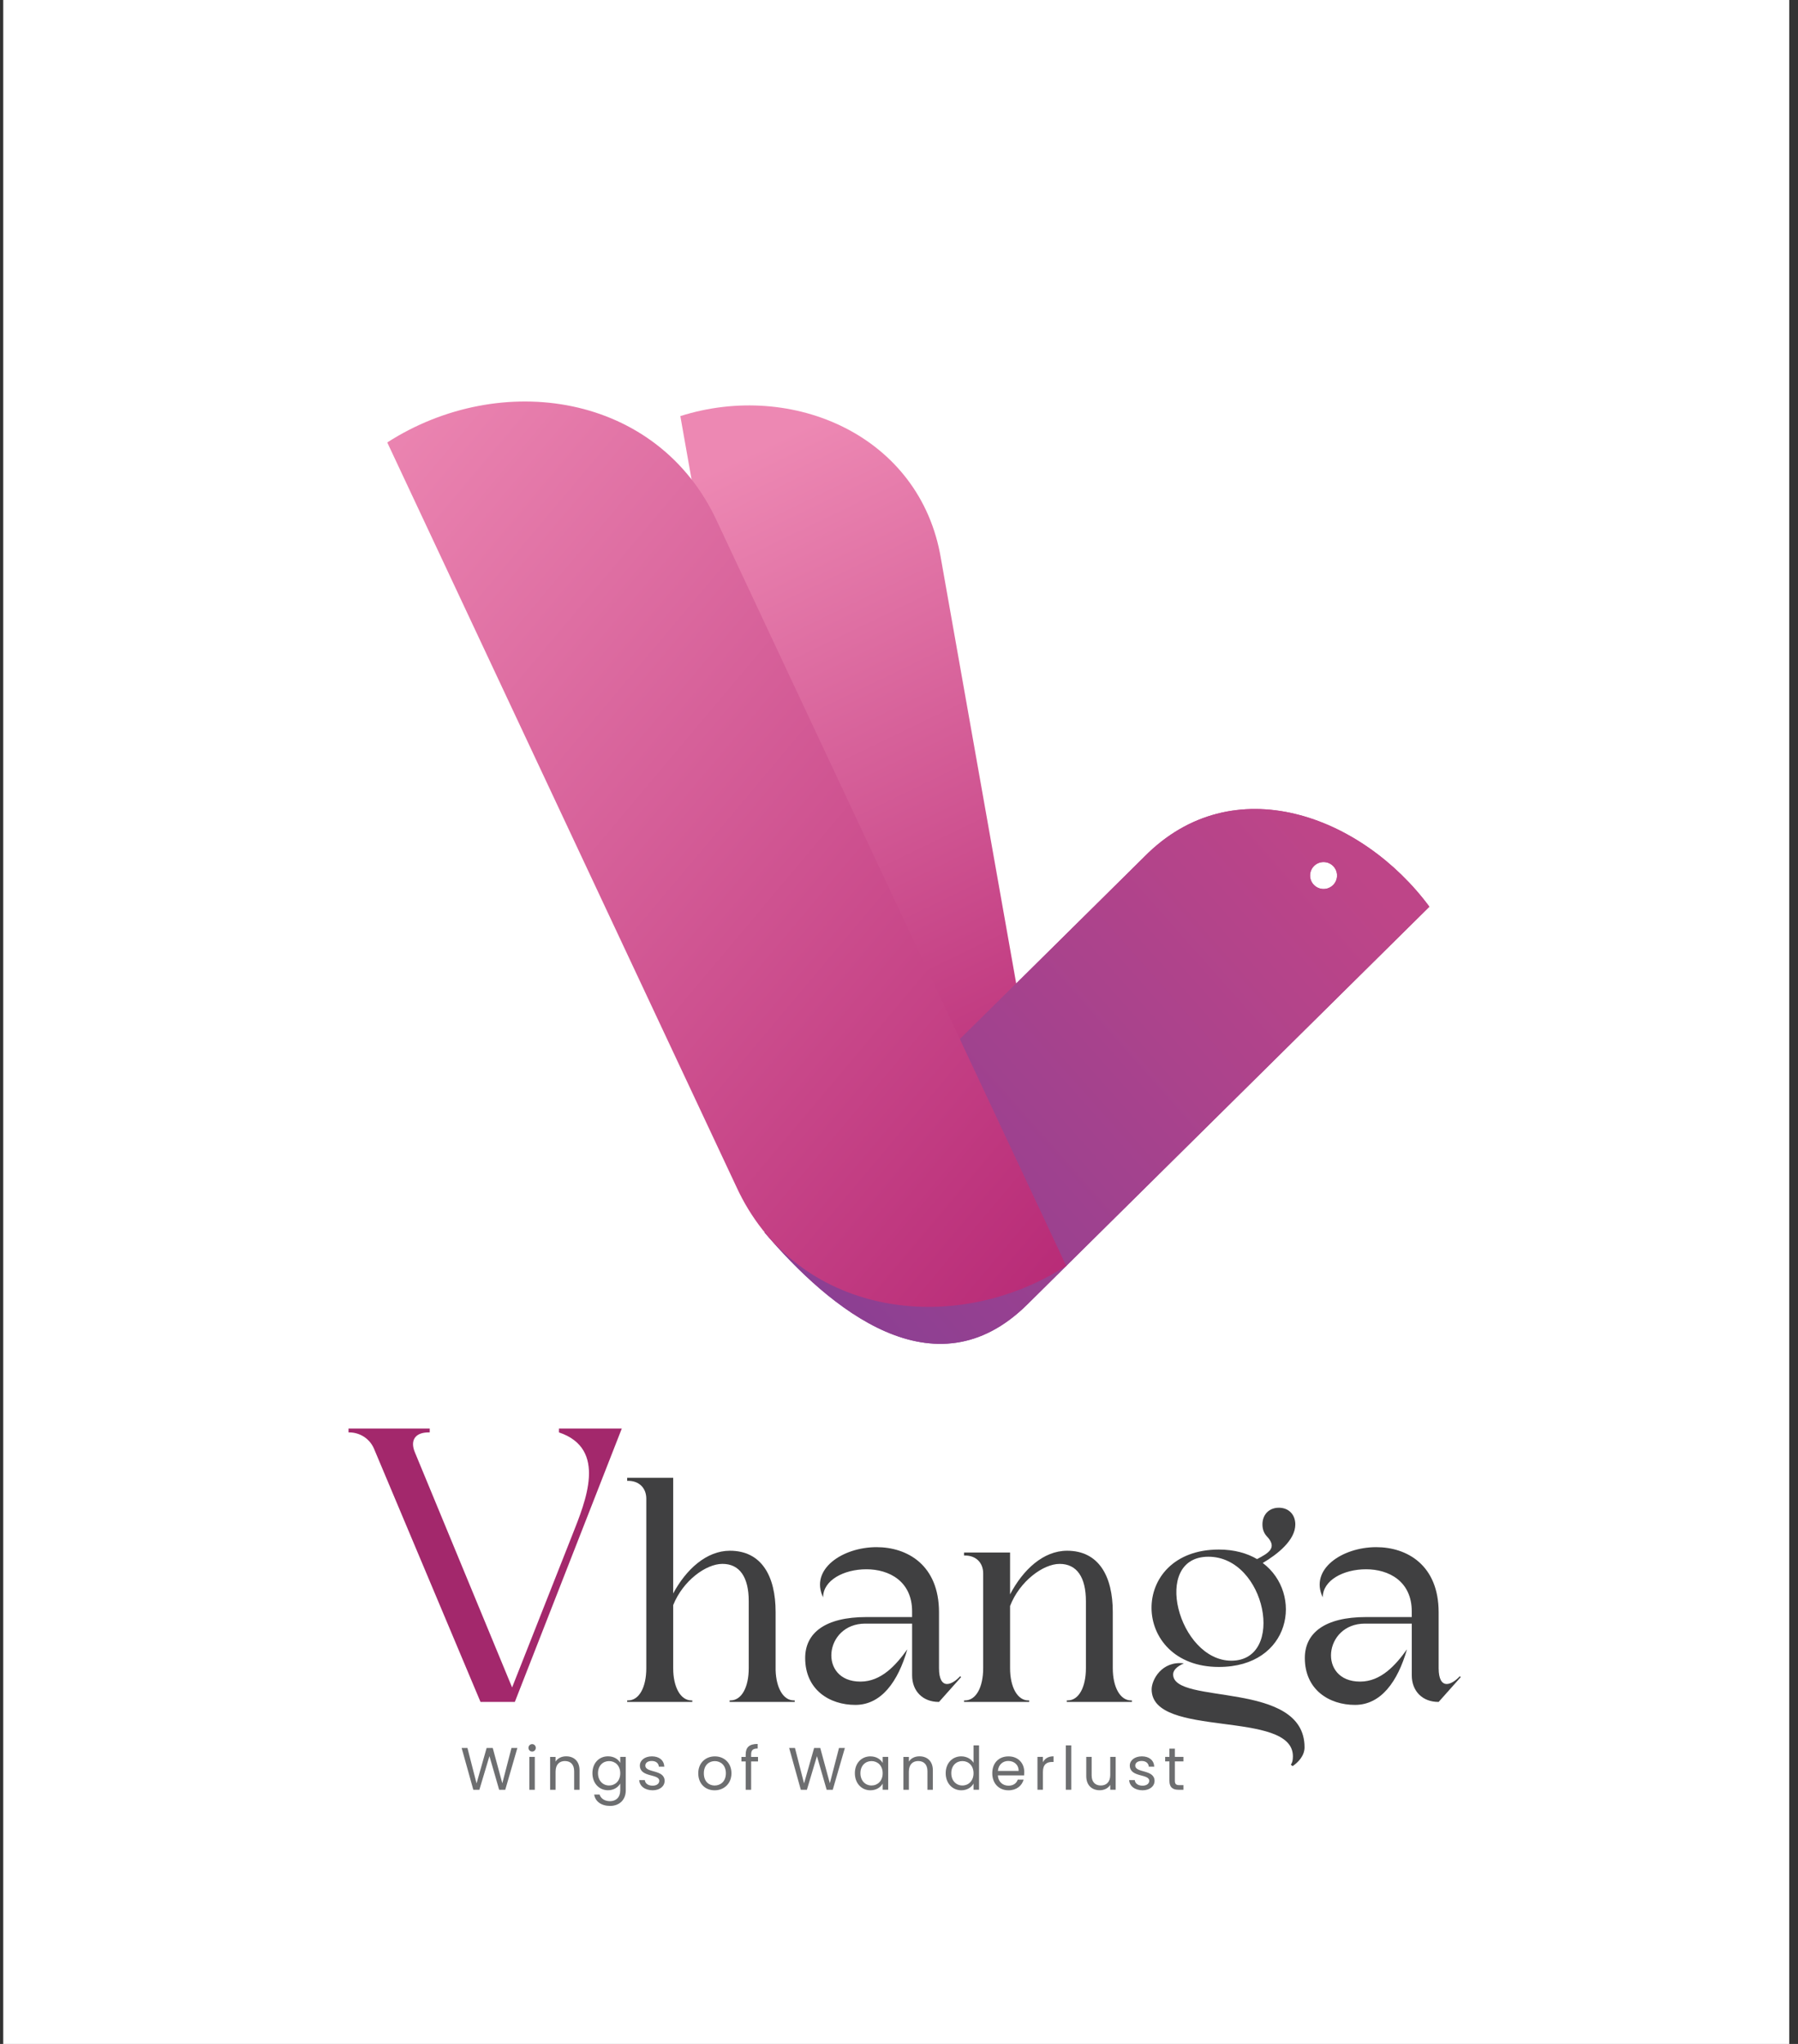 <svg xmlns="http://www.w3.org/2000/svg" width="88" height="100" viewBox="0 0 88 100" fill="none"><rect x="0" y="0" width="88" height="100" fill="#333333" stroke="none"/><rect x="0.158" width="87.413" height="100" fill="white"></rect><path d="M27.357 69.891H30.433L25.198 83.266H23.517L18.299 70.865C18.09 70.387 17.612 70.081 17.096 70.081H17.058V69.89H21.032V70.081H20.975C20.326 70.081 20.058 70.463 20.306 71.056L25.064 82.559L28.007 75.107C28.656 73.464 29.746 70.883 27.358 70.081V69.89L27.357 69.891Z" fill="#A3286C"></path><path d="M32.948 78.531V81.615C32.948 82.551 33.313 83.194 33.84 83.194H33.883V83.267H30.696V83.194H30.74C31.281 83.194 31.632 82.551 31.632 81.615V73.327C31.632 72.801 31.281 72.45 30.74 72.45H30.696V72.304H32.948V77.96C33.576 76.791 34.57 75.87 35.725 75.87C37.275 75.87 37.961 77.113 37.961 78.867V81.717C37.99 82.594 38.341 83.193 38.853 83.193H38.897V83.266H35.71V83.193H35.754C36.295 83.193 36.646 82.55 36.646 81.615V78.34C36.646 77.171 36.207 76.513 35.359 76.513C34.555 76.513 33.43 77.331 32.948 78.53V78.531Z" fill="#404041"></path><path d="M44.641 79.436H42.346C40.329 79.436 40.037 82.273 42.112 82.273C43.135 82.273 43.851 81.468 44.407 80.694C43.954 82.273 43.135 83.413 41.864 83.413C40.592 83.413 39.408 82.667 39.408 81.118C39.408 79.89 40.388 79.115 42.405 79.115H44.641V78.838C44.641 77.362 43.516 76.777 42.405 76.777C41.294 76.777 40.285 77.318 40.285 78.151C39.627 76.777 41.235 75.695 42.902 75.695C44.408 75.695 45.958 76.572 45.958 78.882V81.616C45.958 82.157 46.118 82.39 46.352 82.39C46.528 82.39 46.762 82.259 46.995 82.01L47.039 82.054L45.958 83.267H45.943C45.168 83.267 44.642 82.741 44.642 81.967V79.438L44.641 79.436Z" fill="#404041"></path><path d="M49.436 78.575V81.615C49.436 82.551 49.801 83.194 50.328 83.194H50.371V83.267H47.184V83.194H47.228C47.77 83.194 48.12 82.551 48.12 81.615V76.981C48.12 76.455 47.77 76.104 47.228 76.104H47.184V75.958H49.436V78.005C50.065 76.806 51.058 75.87 52.227 75.87C53.777 75.87 54.463 77.113 54.463 78.867V81.615C54.463 82.551 54.829 83.194 55.355 83.194H55.399V83.267H52.212V83.194H52.256C52.797 83.194 53.148 82.551 53.148 81.615V78.341C53.148 77.172 52.709 76.514 51.861 76.514C51.057 76.514 49.903 77.362 49.435 78.575H49.436Z" fill="#404041"></path><path d="M61.788 74.584C61.788 74.102 62.11 73.766 62.592 73.766C63.075 73.766 63.397 74.102 63.397 74.584C63.397 75.358 62.52 76.046 61.803 76.469C63.805 77.975 63.191 81.556 59.654 81.556C55.313 81.556 55.211 75.812 59.654 75.812C60.4 75.812 61.029 75.987 61.525 76.279C62.051 76.001 62.562 75.738 61.992 75.154C61.861 75.007 61.788 74.818 61.788 74.584ZM63.176 86.336C63.249 86.249 63.279 86.117 63.279 85.927C63.279 83.618 56.365 85.079 56.365 82.652C56.365 82.185 56.862 81.249 57.943 81.38C57.578 81.541 57.417 81.731 57.417 81.921C57.417 83.441 63.849 82.185 63.849 85.488C63.849 85.898 63.542 86.219 63.264 86.409L63.176 86.336ZM60.267 81.25C62.942 81.25 61.963 76.163 59.142 76.163C56.322 76.163 57.68 81.25 60.267 81.25Z" fill="#404041"></path><path d="M69.096 79.436H66.801C64.784 79.436 64.492 82.273 66.567 82.273C67.59 82.273 68.306 81.468 68.862 80.694C68.408 82.273 67.59 83.413 66.318 83.413C65.047 83.413 63.863 82.667 63.863 81.118C63.863 79.89 64.843 79.115 66.86 79.115H69.096V78.838C69.096 77.362 67.971 76.777 66.86 76.777C65.748 76.777 64.74 77.318 64.74 78.151C64.082 76.777 65.69 75.695 67.357 75.695C68.863 75.695 70.412 76.572 70.412 78.882V81.616C70.412 82.157 70.573 82.39 70.807 82.39C70.982 82.39 71.216 82.259 71.45 82.01L71.493 82.054L70.412 83.267H70.397C69.623 83.267 69.097 82.741 69.097 81.967V79.438L69.096 79.436Z" fill="#404041"></path><path d="M22.878 85.519L23.324 87.254L23.817 85.519H24.116L24.585 87.247L25.034 85.519H25.322L24.729 87.565H24.43L23.955 85.919L23.462 87.565L23.166 87.567L22.594 85.519H22.878Z" fill="#6D6E70"></path><path d="M25.865 85.514C25.865 85.411 25.944 85.332 26.047 85.332C26.144 85.332 26.223 85.411 26.223 85.514C26.223 85.617 26.144 85.696 26.047 85.696C25.944 85.696 25.865 85.617 25.865 85.514ZM26.175 85.957V87.565H25.909V85.957H26.175Z" fill="#6D6E70"></path><path d="M27.652 86.159C27.38 86.159 27.192 86.329 27.192 86.676V87.565H26.925V85.958H27.192V86.186C27.297 86.019 27.491 85.928 27.708 85.928C28.081 85.928 28.365 86.156 28.365 86.617V87.565H28.101V86.655C28.101 86.327 27.922 86.16 27.652 86.16V86.159Z" fill="#6D6E70"></path><path d="M30.357 86.25V85.956H30.627V87.599C30.627 88.042 30.33 88.355 29.858 88.355C29.435 88.355 29.133 88.141 29.081 87.797H29.345C29.404 87.991 29.594 88.123 29.858 88.123C30.143 88.123 30.357 87.941 30.357 87.598V87.26C30.26 87.433 30.052 87.588 29.758 87.588C29.327 87.588 28.995 87.251 28.995 86.752C28.995 86.254 29.326 85.928 29.758 85.928C30.051 85.928 30.263 86.074 30.357 86.248V86.25ZM29.811 86.162C29.518 86.162 29.268 86.376 29.268 86.754C29.268 87.132 29.517 87.356 29.811 87.356C30.105 87.356 30.357 87.136 30.357 86.757C30.357 86.378 30.105 86.162 29.811 86.162Z" fill="#6D6E70"></path><path d="M31.284 87.092H31.56C31.575 87.248 31.712 87.365 31.939 87.365C32.15 87.365 32.267 87.259 32.267 87.127C32.267 86.768 31.317 86.977 31.317 86.378C31.317 86.132 31.548 85.93 31.906 85.93C32.265 85.93 32.496 86.12 32.514 86.434H32.247C32.235 86.273 32.112 86.156 31.898 86.156C31.701 86.156 31.584 86.25 31.584 86.378C31.584 86.76 32.517 86.552 32.529 87.127C32.529 87.391 32.297 87.59 31.942 87.59C31.566 87.59 31.302 87.385 31.285 87.091L31.284 87.092Z" fill="#6D6E70"></path><path d="M34.175 86.758C34.175 86.251 34.533 85.931 34.987 85.931C35.441 85.931 35.8 86.251 35.8 86.758C35.8 87.266 35.433 87.591 34.975 87.591C34.517 87.591 34.175 87.269 34.175 86.758ZM35.527 86.758C35.527 86.353 35.261 86.163 34.984 86.163C34.708 86.163 34.448 86.353 34.448 86.758C34.448 87.163 34.697 87.357 34.976 87.357C35.255 87.357 35.527 87.167 35.527 86.758Z" fill="#6D6E70"></path><path d="M37.083 85.323V85.546C36.842 85.546 36.763 85.634 36.763 85.843V85.958H37.1V86.178H36.763V87.566H36.496V86.178H36.288V85.958H36.496V85.843C36.496 85.485 36.672 85.323 37.083 85.323Z" fill="#6D6E70"></path><path d="M38.908 85.519L39.353 87.254L39.846 85.519H40.146L40.615 87.247L41.064 85.519H41.351L40.758 87.565H40.459L39.984 85.919L39.492 87.565L39.195 87.567L38.623 85.519H38.908Z" fill="#6D6E70"></path><path d="M42.602 85.931C42.901 85.931 43.107 86.084 43.201 86.251V85.957H43.471V87.564H43.201V87.265C43.104 87.438 42.896 87.59 42.599 87.59C42.171 87.59 41.84 87.253 41.84 86.754C41.84 86.256 42.171 85.93 42.603 85.93L42.602 85.931ZM42.655 86.162C42.362 86.162 42.112 86.377 42.112 86.754C42.112 87.132 42.361 87.356 42.655 87.356C42.949 87.356 43.201 87.136 43.201 86.757C43.201 86.378 42.949 86.162 42.655 86.162Z" fill="#6D6E70"></path><path d="M44.944 86.159C44.671 86.159 44.483 86.329 44.483 86.676V87.565H44.216V85.958H44.483V86.186C44.588 86.019 44.782 85.928 45 85.928C45.372 85.928 45.657 86.156 45.657 86.617V87.565H45.392V86.655C45.392 86.327 45.213 86.16 44.944 86.16V86.159Z" fill="#6D6E70"></path><path d="M47.053 85.93C47.305 85.93 47.537 86.059 47.648 86.243V85.393H47.918V87.564H47.648V87.261C47.551 87.44 47.343 87.59 47.049 87.59C46.618 87.59 46.286 87.252 46.286 86.754C46.286 86.256 46.617 85.929 47.052 85.929L47.053 85.93ZM47.102 86.161C46.809 86.161 46.559 86.376 46.559 86.754C46.559 87.132 46.809 87.356 47.102 87.356C47.396 87.356 47.648 87.135 47.648 86.757C47.648 86.378 47.396 86.161 47.102 86.161Z" fill="#6D6E70"></path><path d="M49.359 87.591C48.901 87.591 48.565 87.269 48.565 86.758C48.565 86.248 48.89 85.931 49.359 85.931C49.829 85.931 50.131 86.259 50.131 86.699C50.131 86.758 50.128 86.805 50.123 86.861H48.838C48.858 87.186 49.087 87.365 49.36 87.365C49.601 87.365 49.753 87.242 49.812 87.069H50.099C50.017 87.363 49.759 87.591 49.36 87.591H49.359ZM48.84 86.643H49.855C49.858 86.33 49.623 86.156 49.347 86.156C49.086 86.156 48.869 86.33 48.84 86.643Z" fill="#6D6E70"></path><path d="M51.044 87.564H50.777V85.957H51.044V86.218C51.134 86.039 51.308 85.928 51.563 85.928V86.204H51.493C51.238 86.204 51.044 86.319 51.044 86.691V87.565L51.044 87.564Z" fill="#6D6E70"></path><path d="M52.432 85.393V87.564H52.165V85.393H52.432Z" fill="#6D6E70"></path><path d="M54.339 87.564V87.327C54.236 87.494 54.039 87.588 53.825 87.588C53.456 87.588 53.165 87.359 53.165 86.898V85.956H53.429V86.863C53.429 87.189 53.608 87.356 53.878 87.356C54.147 87.356 54.339 87.186 54.339 86.84V85.956H54.605V87.564H54.339V87.564Z" fill="#6D6E70"></path><path d="M55.263 87.092H55.539C55.554 87.248 55.691 87.365 55.918 87.365C56.129 87.365 56.247 87.259 56.247 87.127C56.247 86.768 55.296 86.977 55.296 86.378C55.296 86.132 55.527 85.93 55.886 85.93C56.244 85.93 56.475 86.12 56.493 86.434H56.226C56.214 86.273 56.091 86.156 55.877 86.156C55.68 86.156 55.563 86.25 55.563 86.378C55.563 86.76 56.496 86.552 56.508 87.127C56.508 87.391 56.276 87.59 55.921 87.59C55.545 87.59 55.281 87.385 55.264 87.091L55.263 87.092Z" fill="#6D6E70"></path><path d="M57.502 85.552V85.957H57.922V86.177H57.502V87.125C57.502 87.283 57.561 87.339 57.725 87.339H57.922V87.565H57.681C57.397 87.565 57.235 87.448 57.235 87.125V86.177H57.027V85.957H57.235V85.552H57.502Z" fill="#6D6E70"></path><path style="mix-blend-mode:multiply" d="M33.298 20.358L39.432 54.973C40.437 60.978 46.694 63.682 52.185 61.937L46.051 27.321C45.047 21.316 38.789 18.612 33.298 20.358Z" fill="url(#paint0_linear_1_943)"></path><g style="mix-blend-mode:multiply"><path d="M56.003 41.92L37.419 60.297C40.612 64.044 45.741 68.305 50.271 63.829L69.959 44.361C66.671 39.915 60.352 37.506 56.003 41.92ZM64.78 43.494C64.416 43.494 64.12 43.199 64.12 42.835C64.12 42.471 64.415 42.176 64.78 42.176C65.144 42.176 65.439 42.471 65.439 42.835C65.439 43.199 65.144 43.494 64.78 43.494Z" fill="url(#paint1_linear_1_943)"></path><path d="M56.003 41.92L37.419 60.297C40.612 64.044 45.741 68.305 50.271 63.829L69.959 44.361C66.671 39.915 60.352 37.506 56.003 41.92ZM64.78 43.494C64.416 43.494 64.12 43.199 64.12 42.835C64.12 42.471 64.415 42.176 64.78 42.176C65.144 42.176 65.439 42.471 65.439 42.835C65.439 43.199 65.144 43.494 64.78 43.494Z" fill="url(#paint2_linear_1_943)"></path></g><path style="mix-blend-mode:multiply" d="M18.954 21.647L36.031 58.043C38.927 64.375 46.641 65.498 52.185 61.935L35.109 25.54C32.211 19.208 24.498 18.085 18.954 21.647Z" fill="url(#paint3_linear_1_943)"></path><defs><linearGradient id="paint0_linear_1_943" x1="34.138" y1="23.359" x2="50.087" y2="56.336" gradientUnits="userSpaceOnUse"><stop stop-color="#ED88B3"></stop><stop offset="1" stop-color="#B82B77"></stop></linearGradient><linearGradient id="paint1_linear_1_943" x1="39.85" y1="64.662" x2="65.775" y2="41.651" gradientUnits="userSpaceOnUse"><stop stop-color="#8A3F93"></stop><stop offset="1" stop-color="#BE4588"></stop></linearGradient><linearGradient id="paint2_linear_1_943" x1="39.85" y1="64.662" x2="65.775" y2="41.651" gradientUnits="userSpaceOnUse"><stop stop-color="#8A3F93"></stop><stop offset="1" stop-color="#BE4588"></stop></linearGradient><linearGradient id="paint3_linear_1_943" x1="14.047" y1="23.685" x2="55.474" y2="58.537" gradientUnits="userSpaceOnUse"><stop stop-color="#ED88B3"></stop><stop offset="1" stop-color="#B82B77"></stop></linearGradient></defs></svg>